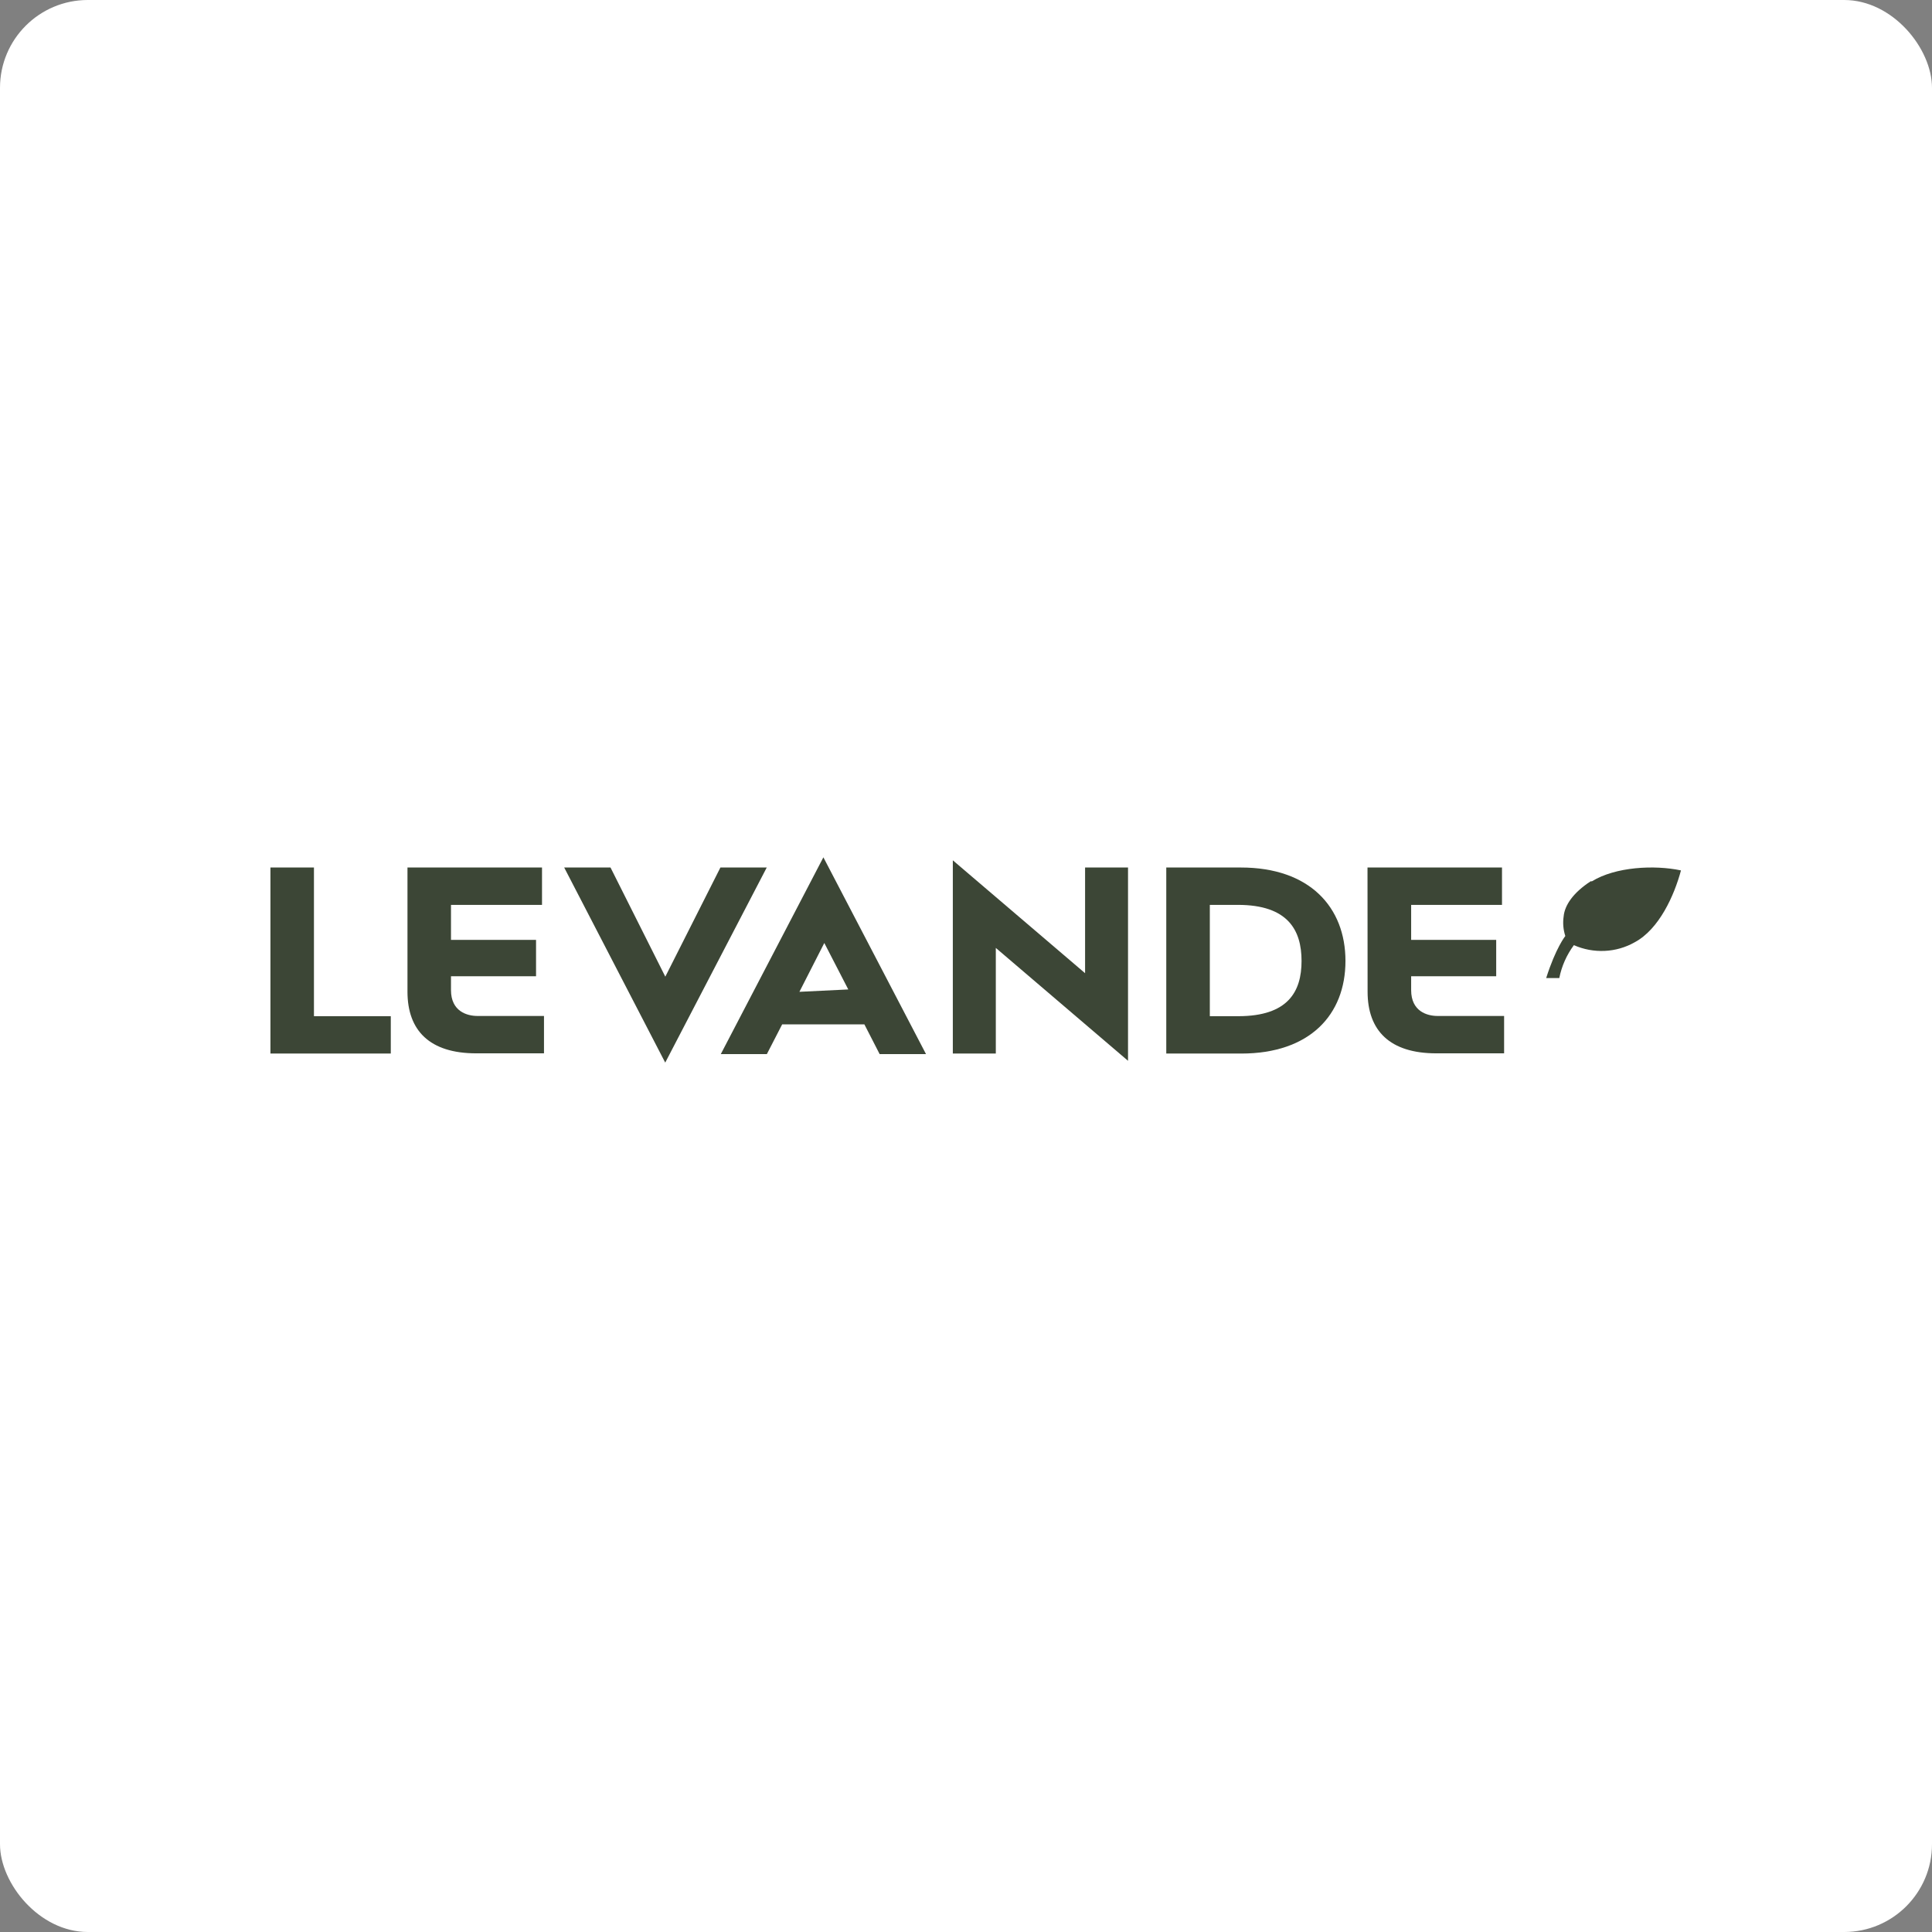 <svg width="44" height="44" viewBox="0 0 44 44" fill="none" xmlns="http://www.w3.org/2000/svg">
<rect x="0" y="0" width="44" height="44" fill="#808080" stroke="none"/>
<rect width="44" height="44" rx="2" fill="white"/>
<g clip-path="url(#clip0_15228_3483)">
<path d="M6.159 19.757H7.15V23.143H8.9V23.994H6.159V19.757Z" fill="#3C4636"/>
<path d="M9.28 19.757H12.344V20.608H10.271V21.405H12.208V22.233H10.271V22.549C10.271 23.035 10.638 23.138 10.876 23.138H12.389V23.989H10.844C9.789 23.989 9.28 23.473 9.28 22.585V19.757Z" fill="#3C4636"/>
<path d="M12.849 19.757H13.904L15.152 22.243L16.407 19.757H17.462L15.15 24.2L12.849 19.757Z" fill="#3C4636"/>
<path d="M21.7 19.593L24.712 22.164V19.757H25.69V24.159L22.679 21.588V23.994H21.7V19.593Z" fill="#3C4636"/>
<path d="M26.561 19.757H28.26C29.825 19.757 30.642 20.66 30.642 21.885C30.642 23.11 29.831 23.994 28.267 23.994H26.561V19.757ZM28.2 23.143C29.333 23.143 29.642 22.585 29.642 21.885C29.642 21.185 29.333 20.608 28.193 20.608H27.553V23.143H28.2Z" fill="#3C4636"/>
<path d="M31.144 19.757H34.207V20.608H32.138V21.405H34.075V22.233H32.138V22.549C32.138 23.035 32.503 23.138 32.742 23.138H34.255V23.989H32.709C31.654 23.989 31.146 23.473 31.146 22.585L31.144 19.757Z" fill="#3C4636"/>
<path d="M18.752 19.525L21.089 24.006H20.033L19.686 23.33H17.813L17.465 24.006H16.416L18.752 19.525ZM19.319 22.534L18.773 21.476L18.206 22.588L19.319 22.534Z" fill="#3C4636"/>
<path d="M36.255 20.071H36.245H36.236H36.226C35.832 20.328 35.635 20.612 35.611 20.871C35.589 21.021 35.602 21.173 35.649 21.317C35.649 21.317 35.432 21.585 35.213 22.275H35.512C35.565 22.006 35.678 21.75 35.844 21.525C36.063 21.622 36.304 21.667 36.546 21.656C36.788 21.645 37.023 21.577 37.23 21.459C37.786 21.161 38.13 20.394 38.283 19.823C37.675 19.694 36.79 19.741 36.255 20.071Z" fill="#3C4636"/>
</g>
<defs>
<clipPath id="clip0_15228_3483">
<rect width="32.124" height="4.675" fill="white" transform="translate(6.159 19.525)"/>
</clipPath>
</defs>
</svg>
